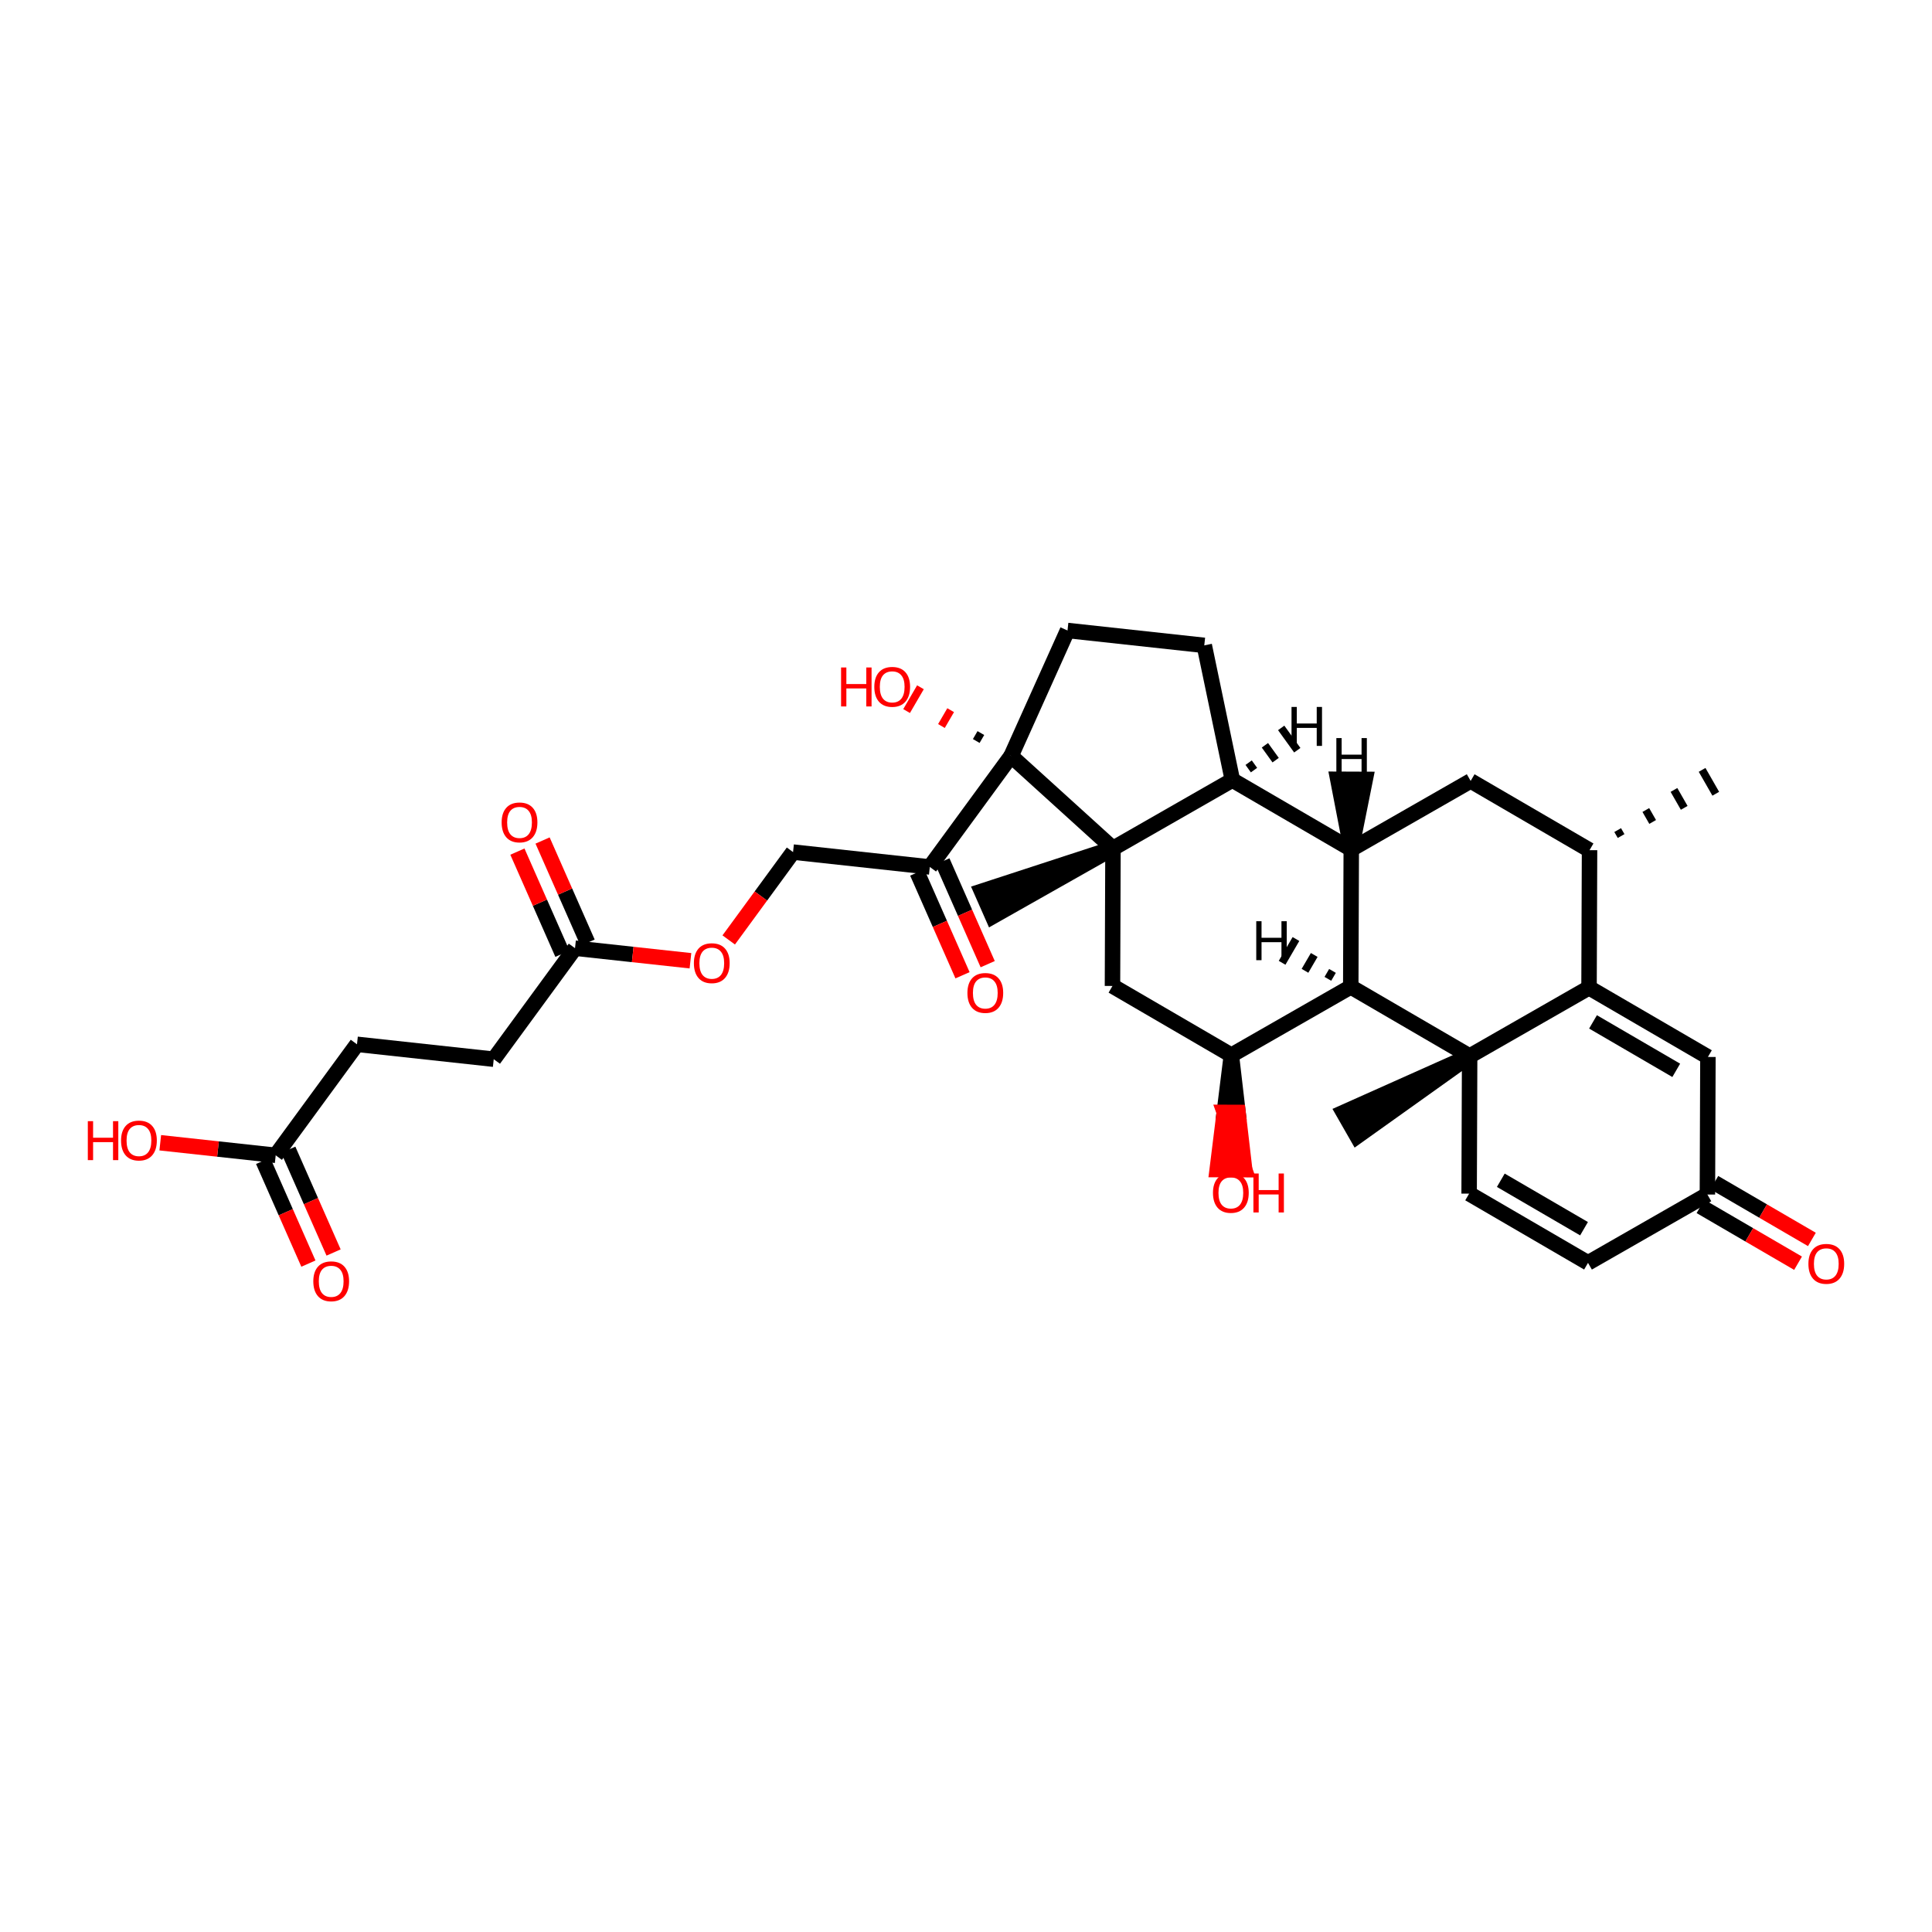 <?xml version='1.0' encoding='iso-8859-1'?>
<svg version='1.1' baseProfile='full'
              xmlns='http://www.w3.org/2000/svg'
                      xmlns:rdkit='http://www.rdkit.org/xml'
                      xmlns:xlink='http://www.w3.org/1999/xlink'
                  xml:space='preserve'
width='250px' height='250px' viewBox='0 0 250 250'>
<!-- END OF HEADER -->
<rect style='opacity:1.0;fill:#FFFFFF;stroke:none' width='250' height='250' x='0' y='0'> </rect>
<path class='bond-0 atom-13 atom-0' d='M 209.769,108.185 L 209.327,107.413' style='fill:none;fill-rule:evenodd;stroke:#000000;stroke-width:1.0px;stroke-linecap:butt;stroke-linejoin:miter;stroke-opacity:1' />
<path class='bond-0 atom-13 atom-0' d='M 213.853,106.36 L 212.968,104.815' style='fill:none;fill-rule:evenodd;stroke:#000000;stroke-width:1.0px;stroke-linecap:butt;stroke-linejoin:miter;stroke-opacity:1' />
<path class='bond-0 atom-13 atom-0' d='M 217.936,104.536 L 216.61,102.218' style='fill:none;fill-rule:evenodd;stroke:#000000;stroke-width:1.0px;stroke-linecap:butt;stroke-linejoin:miter;stroke-opacity:1' />
<path class='bond-0 atom-13 atom-0' d='M 222.02,102.711 L 220.251,99.621' style='fill:none;fill-rule:evenodd;stroke:#000000;stroke-width:1.0px;stroke-linecap:butt;stroke-linejoin:miter;stroke-opacity:1' />
<path class='bond-1 atom-23 atom-1' d='M 190.171,136.655 L 173.837,143.954 L 175.606,147.044 Z' style='fill:#000000;fill-rule:evenodd;fill-opacity:1;stroke:#000000;stroke-width:2.0px;stroke-linecap:butt;stroke-linejoin:miter;stroke-opacity:1;' />
<path class='bond-2 atom-24 atom-2' d='M 144.019,109.783 L 127.012,115.334 L 128.448,118.592 Z' style='fill:#000000;fill-rule:evenodd;fill-opacity:1;stroke:#000000;stroke-width:2.0px;stroke-linecap:butt;stroke-linejoin:miter;stroke-opacity:1;' />
<path class='bond-3 atom-3 atom-4' d='M 46.193,135.134 L 63.89,137.06' style='fill:none;fill-rule:evenodd;stroke:#000000;stroke-width:2.0px;stroke-linecap:butt;stroke-linejoin:miter;stroke-opacity:1' />
<path class='bond-4 atom-3 atom-20' d='M 46.193,135.134 L 35.676,149.497' style='fill:none;fill-rule:evenodd;stroke:#000000;stroke-width:2.0px;stroke-linecap:butt;stroke-linejoin:miter;stroke-opacity:1' />
<path class='bond-5 atom-4 atom-21' d='M 63.89,137.06 L 74.406,122.697' style='fill:none;fill-rule:evenodd;stroke:#000000;stroke-width:2.0px;stroke-linecap:butt;stroke-linejoin:miter;stroke-opacity:1' />
<path class='bond-6 atom-5 atom-7' d='M 205.489,163.415 L 190.105,154.457' style='fill:none;fill-rule:evenodd;stroke:#000000;stroke-width:2.0px;stroke-linecap:butt;stroke-linejoin:miter;stroke-opacity:1' />
<path class='bond-6 atom-5 atom-7' d='M 204.973,158.994 L 194.204,152.724' style='fill:none;fill-rule:evenodd;stroke:#000000;stroke-width:2.0px;stroke-linecap:butt;stroke-linejoin:miter;stroke-opacity:1' />
<path class='bond-7 atom-5 atom-14' d='M 205.489,163.415 L 220.938,154.571' style='fill:none;fill-rule:evenodd;stroke:#000000;stroke-width:2.0px;stroke-linecap:butt;stroke-linejoin:miter;stroke-opacity:1' />
<path class='bond-8 atom-6 atom-8' d='M 155.832,83.512 L 138.135,81.586' style='fill:none;fill-rule:evenodd;stroke:#000000;stroke-width:2.0px;stroke-linecap:butt;stroke-linejoin:miter;stroke-opacity:1' />
<path class='bond-9 atom-6 atom-16' d='M 155.832,83.512 L 159.469,100.939' style='fill:none;fill-rule:evenodd;stroke:#000000;stroke-width:2.0px;stroke-linecap:butt;stroke-linejoin:miter;stroke-opacity:1' />
<path class='bond-10 atom-7 atom-23' d='M 190.105,154.457 L 190.171,136.655' style='fill:none;fill-rule:evenodd;stroke:#000000;stroke-width:2.0px;stroke-linecap:butt;stroke-linejoin:miter;stroke-opacity:1' />
<path class='bond-11 atom-8 atom-25' d='M 138.135,81.586 L 130.834,97.822' style='fill:none;fill-rule:evenodd;stroke:#000000;stroke-width:2.0px;stroke-linecap:butt;stroke-linejoin:miter;stroke-opacity:1' />
<path class='bond-12 atom-9 atom-13' d='M 190.302,101.052 L 205.686,110.01' style='fill:none;fill-rule:evenodd;stroke:#000000;stroke-width:2.0px;stroke-linecap:butt;stroke-linejoin:miter;stroke-opacity:1' />
<path class='bond-13 atom-9 atom-15' d='M 190.302,101.052 L 174.853,109.896' style='fill:none;fill-rule:evenodd;stroke:#000000;stroke-width:2.0px;stroke-linecap:butt;stroke-linejoin:miter;stroke-opacity:1' />
<path class='bond-14 atom-10 atom-14' d='M 221.004,136.769 L 220.938,154.571' style='fill:none;fill-rule:evenodd;stroke:#000000;stroke-width:2.0px;stroke-linecap:butt;stroke-linejoin:miter;stroke-opacity:1' />
<path class='bond-15 atom-10 atom-17' d='M 221.004,136.769 L 205.62,127.812' style='fill:none;fill-rule:evenodd;stroke:#000000;stroke-width:2.0px;stroke-linecap:butt;stroke-linejoin:miter;stroke-opacity:1' />
<path class='bond-15 atom-10 atom-17' d='M 216.905,138.502 L 206.136,132.232' style='fill:none;fill-rule:evenodd;stroke:#000000;stroke-width:2.0px;stroke-linecap:butt;stroke-linejoin:miter;stroke-opacity:1' />
<path class='bond-16 atom-11 atom-18' d='M 143.954,127.584 L 159.337,136.542' style='fill:none;fill-rule:evenodd;stroke:#000000;stroke-width:2.0px;stroke-linecap:butt;stroke-linejoin:miter;stroke-opacity:1' />
<path class='bond-17 atom-11 atom-24' d='M 143.954,127.584 L 144.019,109.783' style='fill:none;fill-rule:evenodd;stroke:#000000;stroke-width:2.0px;stroke-linecap:butt;stroke-linejoin:miter;stroke-opacity:1' />
<path class='bond-18 atom-12 atom-19' d='M 102.62,110.259 L 120.317,112.185' style='fill:none;fill-rule:evenodd;stroke:#000000;stroke-width:2.0px;stroke-linecap:butt;stroke-linejoin:miter;stroke-opacity:1' />
<path class='bond-19 atom-12 atom-33' d='M 102.62,110.259 L 98.458,115.944' style='fill:none;fill-rule:evenodd;stroke:#000000;stroke-width:2.0px;stroke-linecap:butt;stroke-linejoin:miter;stroke-opacity:1' />
<path class='bond-19 atom-12 atom-33' d='M 98.458,115.944 L 94.296,121.628' style='fill:none;fill-rule:evenodd;stroke:#FF0000;stroke-width:2.0px;stroke-linecap:butt;stroke-linejoin:miter;stroke-opacity:1' />
<path class='bond-20 atom-13 atom-17' d='M 205.686,110.01 L 205.62,127.812' style='fill:none;fill-rule:evenodd;stroke:#000000;stroke-width:2.0px;stroke-linecap:butt;stroke-linejoin:miter;stroke-opacity:1' />
<path class='bond-21 atom-14 atom-26' d='M 220.043,156.109 L 226.355,159.785' style='fill:none;fill-rule:evenodd;stroke:#000000;stroke-width:2.0px;stroke-linecap:butt;stroke-linejoin:miter;stroke-opacity:1' />
<path class='bond-21 atom-14 atom-26' d='M 226.355,159.785 L 232.667,163.46' style='fill:none;fill-rule:evenodd;stroke:#FF0000;stroke-width:2.0px;stroke-linecap:butt;stroke-linejoin:miter;stroke-opacity:1' />
<path class='bond-21 atom-14 atom-26' d='M 221.834,153.032 L 228.146,156.708' style='fill:none;fill-rule:evenodd;stroke:#000000;stroke-width:2.0px;stroke-linecap:butt;stroke-linejoin:miter;stroke-opacity:1' />
<path class='bond-21 atom-14 atom-26' d='M 228.146,156.708 L 234.459,160.383' style='fill:none;fill-rule:evenodd;stroke:#FF0000;stroke-width:2.0px;stroke-linecap:butt;stroke-linejoin:miter;stroke-opacity:1' />
<path class='bond-22 atom-15 atom-16' d='M 174.853,109.896 L 159.469,100.939' style='fill:none;fill-rule:evenodd;stroke:#000000;stroke-width:2.0px;stroke-linecap:butt;stroke-linejoin:miter;stroke-opacity:1' />
<path class='bond-23 atom-15 atom-22' d='M 174.853,109.896 L 174.787,127.698' style='fill:none;fill-rule:evenodd;stroke:#000000;stroke-width:2.0px;stroke-linecap:butt;stroke-linejoin:miter;stroke-opacity:1' />
<path class='bond-37 atom-15 atom-34' d='M 174.853,109.896 L 176.666,100.853 L 173.106,100.839 Z' style='fill:#000000;fill-rule:evenodd;fill-opacity:1;stroke:#000000;stroke-width:2.0px;stroke-linecap:butt;stroke-linejoin:miter;stroke-opacity:1;' />
<path class='bond-24 atom-16 atom-24' d='M 159.469,100.939 L 144.019,109.783' style='fill:none;fill-rule:evenodd;stroke:#000000;stroke-width:2.0px;stroke-linecap:butt;stroke-linejoin:miter;stroke-opacity:1' />
<path class='bond-38 atom-16 atom-35' d='M 162.268,99.652 L 161.574,98.689' style='fill:none;fill-rule:evenodd;stroke:#000000;stroke-width:1.0px;stroke-linecap:butt;stroke-linejoin:miter;stroke-opacity:1' />
<path class='bond-38 atom-16 atom-35' d='M 165.068,98.365 L 163.68,96.44' style='fill:none;fill-rule:evenodd;stroke:#000000;stroke-width:1.0px;stroke-linecap:butt;stroke-linejoin:miter;stroke-opacity:1' />
<path class='bond-38 atom-16 atom-35' d='M 167.868,97.078 L 165.785,94.19' style='fill:none;fill-rule:evenodd;stroke:#000000;stroke-width:1.0px;stroke-linecap:butt;stroke-linejoin:miter;stroke-opacity:1' />
<path class='bond-25 atom-17 atom-23' d='M 205.62,127.812 L 190.171,136.655' style='fill:none;fill-rule:evenodd;stroke:#000000;stroke-width:2.0px;stroke-linecap:butt;stroke-linejoin:miter;stroke-opacity:1' />
<path class='bond-26 atom-18 atom-22' d='M 159.337,136.542 L 174.787,127.698' style='fill:none;fill-rule:evenodd;stroke:#000000;stroke-width:2.0px;stroke-linecap:butt;stroke-linejoin:miter;stroke-opacity:1' />
<path class='bond-27 atom-18 atom-27' d='M 159.337,136.542 L 158.42,143.942 L 160.2,143.949 Z' style='fill:#000000;fill-rule:evenodd;fill-opacity:1;stroke:#000000;stroke-width:2.0px;stroke-linecap:butt;stroke-linejoin:miter;stroke-opacity:1;' />
<path class='bond-27 atom-18 atom-27' d='M 158.42,143.942 L 161.063,151.356 L 157.503,151.343 Z' style='fill:#FF0000;fill-rule:evenodd;fill-opacity:1;stroke:#FF0000;stroke-width:2.0px;stroke-linecap:butt;stroke-linejoin:miter;stroke-opacity:1;' />
<path class='bond-27 atom-18 atom-27' d='M 158.42,143.942 L 160.2,143.949 L 161.063,151.356 Z' style='fill:#FF0000;fill-rule:evenodd;fill-opacity:1;stroke:#FF0000;stroke-width:2.0px;stroke-linecap:butt;stroke-linejoin:miter;stroke-opacity:1;' />
<path class='bond-28 atom-19 atom-25' d='M 120.317,112.185 L 130.834,97.822' style='fill:none;fill-rule:evenodd;stroke:#000000;stroke-width:2.0px;stroke-linecap:butt;stroke-linejoin:miter;stroke-opacity:1' />
<path class='bond-29 atom-19 atom-28' d='M 118.689,112.903 L 121.619,119.551' style='fill:none;fill-rule:evenodd;stroke:#000000;stroke-width:2.0px;stroke-linecap:butt;stroke-linejoin:miter;stroke-opacity:1' />
<path class='bond-29 atom-19 atom-28' d='M 121.619,119.551 L 124.549,126.198' style='fill:none;fill-rule:evenodd;stroke:#FF0000;stroke-width:2.0px;stroke-linecap:butt;stroke-linejoin:miter;stroke-opacity:1' />
<path class='bond-29 atom-19 atom-28' d='M 121.946,111.467 L 124.877,118.115' style='fill:none;fill-rule:evenodd;stroke:#000000;stroke-width:2.0px;stroke-linecap:butt;stroke-linejoin:miter;stroke-opacity:1' />
<path class='bond-29 atom-19 atom-28' d='M 124.877,118.115 L 127.807,124.762' style='fill:none;fill-rule:evenodd;stroke:#FF0000;stroke-width:2.0px;stroke-linecap:butt;stroke-linejoin:miter;stroke-opacity:1' />
<path class='bond-30 atom-20 atom-29' d='M 34.047,150.215 L 36.977,156.862' style='fill:none;fill-rule:evenodd;stroke:#000000;stroke-width:2.0px;stroke-linecap:butt;stroke-linejoin:miter;stroke-opacity:1' />
<path class='bond-30 atom-20 atom-29' d='M 36.977,156.862 L 39.908,163.51' style='fill:none;fill-rule:evenodd;stroke:#FF0000;stroke-width:2.0px;stroke-linecap:butt;stroke-linejoin:miter;stroke-opacity:1' />
<path class='bond-30 atom-20 atom-29' d='M 37.305,148.779 L 40.235,155.426' style='fill:none;fill-rule:evenodd;stroke:#000000;stroke-width:2.0px;stroke-linecap:butt;stroke-linejoin:miter;stroke-opacity:1' />
<path class='bond-30 atom-20 atom-29' d='M 40.235,155.426 L 43.166,162.074' style='fill:none;fill-rule:evenodd;stroke:#FF0000;stroke-width:2.0px;stroke-linecap:butt;stroke-linejoin:miter;stroke-opacity:1' />
<path class='bond-31 atom-20 atom-30' d='M 35.676,149.497 L 28.207,148.684' style='fill:none;fill-rule:evenodd;stroke:#000000;stroke-width:2.0px;stroke-linecap:butt;stroke-linejoin:miter;stroke-opacity:1' />
<path class='bond-31 atom-20 atom-30' d='M 28.207,148.684 L 20.738,147.871' style='fill:none;fill-rule:evenodd;stroke:#FF0000;stroke-width:2.0px;stroke-linecap:butt;stroke-linejoin:miter;stroke-opacity:1' />
<path class='bond-32 atom-21 atom-31' d='M 76.035,121.978 L 73.122,115.37' style='fill:none;fill-rule:evenodd;stroke:#000000;stroke-width:2.0px;stroke-linecap:butt;stroke-linejoin:miter;stroke-opacity:1' />
<path class='bond-32 atom-21 atom-31' d='M 73.122,115.37 L 70.209,108.762' style='fill:none;fill-rule:evenodd;stroke:#FF0000;stroke-width:2.0px;stroke-linecap:butt;stroke-linejoin:miter;stroke-opacity:1' />
<path class='bond-32 atom-21 atom-31' d='M 72.778,123.415 L 69.864,116.806' style='fill:none;fill-rule:evenodd;stroke:#000000;stroke-width:2.0px;stroke-linecap:butt;stroke-linejoin:miter;stroke-opacity:1' />
<path class='bond-32 atom-21 atom-31' d='M 69.864,116.806 L 66.951,110.198' style='fill:none;fill-rule:evenodd;stroke:#FF0000;stroke-width:2.0px;stroke-linecap:butt;stroke-linejoin:miter;stroke-opacity:1' />
<path class='bond-33 atom-21 atom-33' d='M 74.406,122.697 L 81.875,123.509' style='fill:none;fill-rule:evenodd;stroke:#000000;stroke-width:2.0px;stroke-linecap:butt;stroke-linejoin:miter;stroke-opacity:1' />
<path class='bond-33 atom-21 atom-33' d='M 81.875,123.509 L 89.344,124.322' style='fill:none;fill-rule:evenodd;stroke:#FF0000;stroke-width:2.0px;stroke-linecap:butt;stroke-linejoin:miter;stroke-opacity:1' />
<path class='bond-34 atom-22 atom-23' d='M 174.787,127.698 L 190.171,136.655' style='fill:none;fill-rule:evenodd;stroke:#000000;stroke-width:2.0px;stroke-linecap:butt;stroke-linejoin:miter;stroke-opacity:1' />
<path class='bond-39 atom-22 atom-36' d='M 172.423,125.635 L 171.826,126.66' style='fill:none;fill-rule:evenodd;stroke:#000000;stroke-width:1.0px;stroke-linecap:butt;stroke-linejoin:miter;stroke-opacity:1' />
<path class='bond-39 atom-22 atom-36' d='M 170.06,123.572 L 168.865,125.623' style='fill:none;fill-rule:evenodd;stroke:#000000;stroke-width:1.0px;stroke-linecap:butt;stroke-linejoin:miter;stroke-opacity:1' />
<path class='bond-39 atom-22 atom-36' d='M 167.696,121.509 L 165.904,124.586' style='fill:none;fill-rule:evenodd;stroke:#000000;stroke-width:1.0px;stroke-linecap:butt;stroke-linejoin:miter;stroke-opacity:1' />
<path class='bond-35 atom-24 atom-25' d='M 144.019,109.783 L 130.834,97.822' style='fill:none;fill-rule:evenodd;stroke:#000000;stroke-width:2.0px;stroke-linecap:butt;stroke-linejoin:miter;stroke-opacity:1' />
<path class='bond-36 atom-25 atom-32' d='M 126.924,94.859 L 126.327,95.885' style='fill:none;fill-rule:evenodd;stroke:#000000;stroke-width:1.0px;stroke-linecap:butt;stroke-linejoin:miter;stroke-opacity:1' />
<path class='bond-36 atom-25 atom-32' d='M 123.015,91.896 L 121.821,93.947' style='fill:none;fill-rule:evenodd;stroke:#FF0000;stroke-width:1.0px;stroke-linecap:butt;stroke-linejoin:miter;stroke-opacity:1' />
<path class='bond-36 atom-25 atom-32' d='M 119.105,88.933 L 117.314,92.01' style='fill:none;fill-rule:evenodd;stroke:#FF0000;stroke-width:1.0px;stroke-linecap:butt;stroke-linejoin:miter;stroke-opacity:1' />
<path  class='atom-26' d='M 234.008 163.543
Q 234.008 162.332, 234.606 161.656
Q 235.204 160.979, 236.322 160.979
Q 237.44 160.979, 238.038 161.656
Q 238.636 162.332, 238.636 163.543
Q 238.636 164.767, 238.031 165.465
Q 237.426 166.156, 236.322 166.156
Q 235.211 166.156, 234.606 165.465
Q 234.008 164.775, 234.008 163.543
M 236.322 165.586
Q 237.091 165.586, 237.504 165.074
Q 237.924 164.554, 237.924 163.543
Q 237.924 162.553, 237.504 162.054
Q 237.091 161.549, 236.322 161.549
Q 235.553 161.549, 235.133 162.047
Q 234.72 162.546, 234.72 163.543
Q 234.72 164.561, 235.133 165.074
Q 235.553 165.586, 236.322 165.586
' fill='#FF0000'/>
<path  class='atom-27' d='M 156.958 154.358
Q 156.958 153.147, 157.556 152.471
Q 158.154 151.794, 159.272 151.794
Q 160.39 151.794, 160.988 152.471
Q 161.586 153.147, 161.586 154.358
Q 161.586 155.582, 160.981 156.28
Q 160.376 156.971, 159.272 156.971
Q 158.161 156.971, 157.556 156.28
Q 156.958 155.589, 156.958 154.358
M 159.272 156.401
Q 160.041 156.401, 160.454 155.889
Q 160.874 155.369, 160.874 154.358
Q 160.874 153.368, 160.454 152.869
Q 160.041 152.364, 159.272 152.364
Q 158.503 152.364, 158.083 152.862
Q 157.67 153.361, 157.67 154.358
Q 157.67 155.376, 158.083 155.889
Q 158.503 156.401, 159.272 156.401
' fill='#FF0000'/>
<path  class='atom-27' d='M 162.191 151.851
L 162.875 151.851
L 162.875 153.994
L 165.453 153.994
L 165.453 151.851
L 166.136 151.851
L 166.136 156.893
L 165.453 156.893
L 165.453 154.564
L 162.875 154.564
L 162.875 156.893
L 162.191 156.893
L 162.191 151.851
' fill='#FF0000'/>
<path  class='atom-28' d='M 125.184 128.489
Q 125.184 127.278, 125.782 126.602
Q 126.38 125.925, 127.498 125.925
Q 128.616 125.925, 129.214 126.602
Q 129.812 127.278, 129.812 128.489
Q 129.812 129.714, 129.207 130.411
Q 128.602 131.102, 127.498 131.102
Q 126.387 131.102, 125.782 130.411
Q 125.184 129.721, 125.184 128.489
M 127.498 130.533
Q 128.267 130.533, 128.68 130.02
Q 129.1 129.5, 129.1 128.489
Q 129.1 127.499, 128.68 127.001
Q 128.267 126.495, 127.498 126.495
Q 126.729 126.495, 126.309 126.994
Q 125.896 127.492, 125.896 128.489
Q 125.896 129.507, 126.309 130.02
Q 126.729 130.533, 127.498 130.533
' fill='#FF0000'/>
<path  class='atom-29' d='M 40.542 165.8
Q 40.542 164.59, 41.141 163.913
Q 41.739 163.237, 42.857 163.237
Q 43.974 163.237, 44.573 163.913
Q 45.171 164.59, 45.171 165.8
Q 45.171 167.025, 44.566 167.723
Q 43.96 168.414, 42.857 168.414
Q 41.746 168.414, 41.141 167.723
Q 40.542 167.032, 40.542 165.8
M 42.857 167.844
Q 43.626 167.844, 44.039 167.331
Q 44.459 166.812, 44.459 165.8
Q 44.459 164.811, 44.039 164.312
Q 43.626 163.807, 42.857 163.807
Q 42.087 163.807, 41.667 164.305
Q 41.254 164.803, 41.254 165.8
Q 41.254 166.819, 41.667 167.331
Q 42.087 167.844, 42.857 167.844
' fill='#FF0000'/>
<path  class='atom-30' d='M 11.364 145.079
L 12.047 145.079
L 12.047 147.222
L 14.625 147.222
L 14.625 145.079
L 15.309 145.079
L 15.309 150.12
L 14.625 150.12
L 14.625 147.792
L 12.047 147.792
L 12.047 150.12
L 11.364 150.12
L 11.364 145.079
' fill='#FF0000'/>
<path  class='atom-30' d='M 15.665 147.585
Q 15.665 146.375, 16.263 145.698
Q 16.861 145.022, 17.979 145.022
Q 19.097 145.022, 19.695 145.698
Q 20.293 146.375, 20.293 147.585
Q 20.293 148.81, 19.688 149.508
Q 19.082 150.198, 17.979 150.198
Q 16.868 150.198, 16.263 149.508
Q 15.665 148.817, 15.665 147.585
M 17.979 149.629
Q 18.748 149.629, 19.161 149.116
Q 19.581 148.596, 19.581 147.585
Q 19.581 146.595, 19.161 146.097
Q 18.748 145.591, 17.979 145.591
Q 17.21 145.591, 16.79 146.09
Q 16.377 146.588, 16.377 147.585
Q 16.377 148.603, 16.79 149.116
Q 17.21 149.629, 17.979 149.629
' fill='#FF0000'/>
<path  class='atom-31' d='M 64.912 106.421
Q 64.912 105.211, 65.51 104.535
Q 66.108 103.858, 67.226 103.858
Q 68.344 103.858, 68.942 104.535
Q 69.54 105.211, 69.54 106.421
Q 69.54 107.646, 68.935 108.344
Q 68.329 109.035, 67.226 109.035
Q 66.115 109.035, 65.51 108.344
Q 64.912 107.653, 64.912 106.421
M 67.226 108.465
Q 67.995 108.465, 68.408 107.952
Q 68.828 107.433, 68.828 106.421
Q 68.828 105.432, 68.408 104.933
Q 67.995 104.428, 67.226 104.428
Q 66.457 104.428, 66.037 104.926
Q 65.624 105.425, 65.624 106.421
Q 65.624 107.44, 66.037 107.952
Q 66.457 108.465, 67.226 108.465
' fill='#FF0000'/>
<path  class='atom-32' d='M 108.835 86.372
L 109.519 86.372
L 109.519 88.516
L 112.096 88.516
L 112.096 86.372
L 112.78 86.372
L 112.78 91.414
L 112.096 91.414
L 112.096 89.085
L 109.519 89.085
L 109.519 91.414
L 108.835 91.414
L 108.835 86.372
' fill='#FF0000'/>
<path  class='atom-32' d='M 113.136 88.879
Q 113.136 87.668, 113.734 86.992
Q 114.332 86.315, 115.45 86.315
Q 116.568 86.315, 117.166 86.992
Q 117.764 87.668, 117.764 88.879
Q 117.764 90.104, 117.159 90.801
Q 116.554 91.492, 115.45 91.492
Q 114.339 91.492, 113.734 90.801
Q 113.136 90.111, 113.136 88.879
M 115.45 90.922
Q 116.219 90.922, 116.632 90.41
Q 117.052 89.89, 117.052 88.879
Q 117.052 87.889, 116.632 87.391
Q 116.219 86.885, 115.45 86.885
Q 114.681 86.885, 114.261 87.383
Q 113.848 87.882, 113.848 88.879
Q 113.848 89.897, 114.261 90.41
Q 114.681 90.922, 115.45 90.922
' fill='#FF0000'/>
<path  class='atom-33' d='M 89.789 124.637
Q 89.789 123.426, 90.388 122.75
Q 90.986 122.073, 92.104 122.073
Q 93.222 122.073, 93.82 122.75
Q 94.418 123.426, 94.418 124.637
Q 94.418 125.862, 93.813 126.559
Q 93.207 127.25, 92.104 127.25
Q 90.993 127.25, 90.388 126.559
Q 89.789 125.869, 89.789 124.637
M 92.104 126.68
Q 92.873 126.68, 93.286 126.168
Q 93.706 125.648, 93.706 124.637
Q 93.706 123.647, 93.286 123.149
Q 92.873 122.643, 92.104 122.643
Q 91.335 122.643, 90.915 123.141
Q 90.501 123.64, 90.501 124.637
Q 90.501 125.655, 90.915 126.168
Q 91.335 126.68, 92.104 126.68
' fill='#FF0000'/>
<path  class='atom-34' d='M 172.924 95.508
L 173.607 95.508
L 173.607 97.651
L 176.185 97.651
L 176.185 95.508
L 176.869 95.508
L 176.869 100.549
L 176.185 100.549
L 176.185 98.221
L 173.607 98.221
L 173.607 100.549
L 172.924 100.549
L 172.924 95.508
' fill='#000000'/>
<path  class='atom-35' d='M 167.123 91.478
L 167.807 91.478
L 167.807 93.621
L 170.384 93.621
L 170.384 91.478
L 171.068 91.478
L 171.068 96.519
L 170.384 96.519
L 170.384 94.191
L 167.807 94.191
L 167.807 96.519
L 167.123 96.519
L 167.123 91.478
' fill='#000000'/>
<path  class='atom-36' d='M 162.559 119.205
L 163.242 119.205
L 163.242 121.349
L 165.82 121.349
L 165.82 119.205
L 166.503 119.205
L 166.503 124.247
L 165.82 124.247
L 165.82 121.918
L 163.242 121.918
L 163.242 124.247
L 162.559 124.247
L 162.559 119.205
' fill='#000000'/>
</svg>
